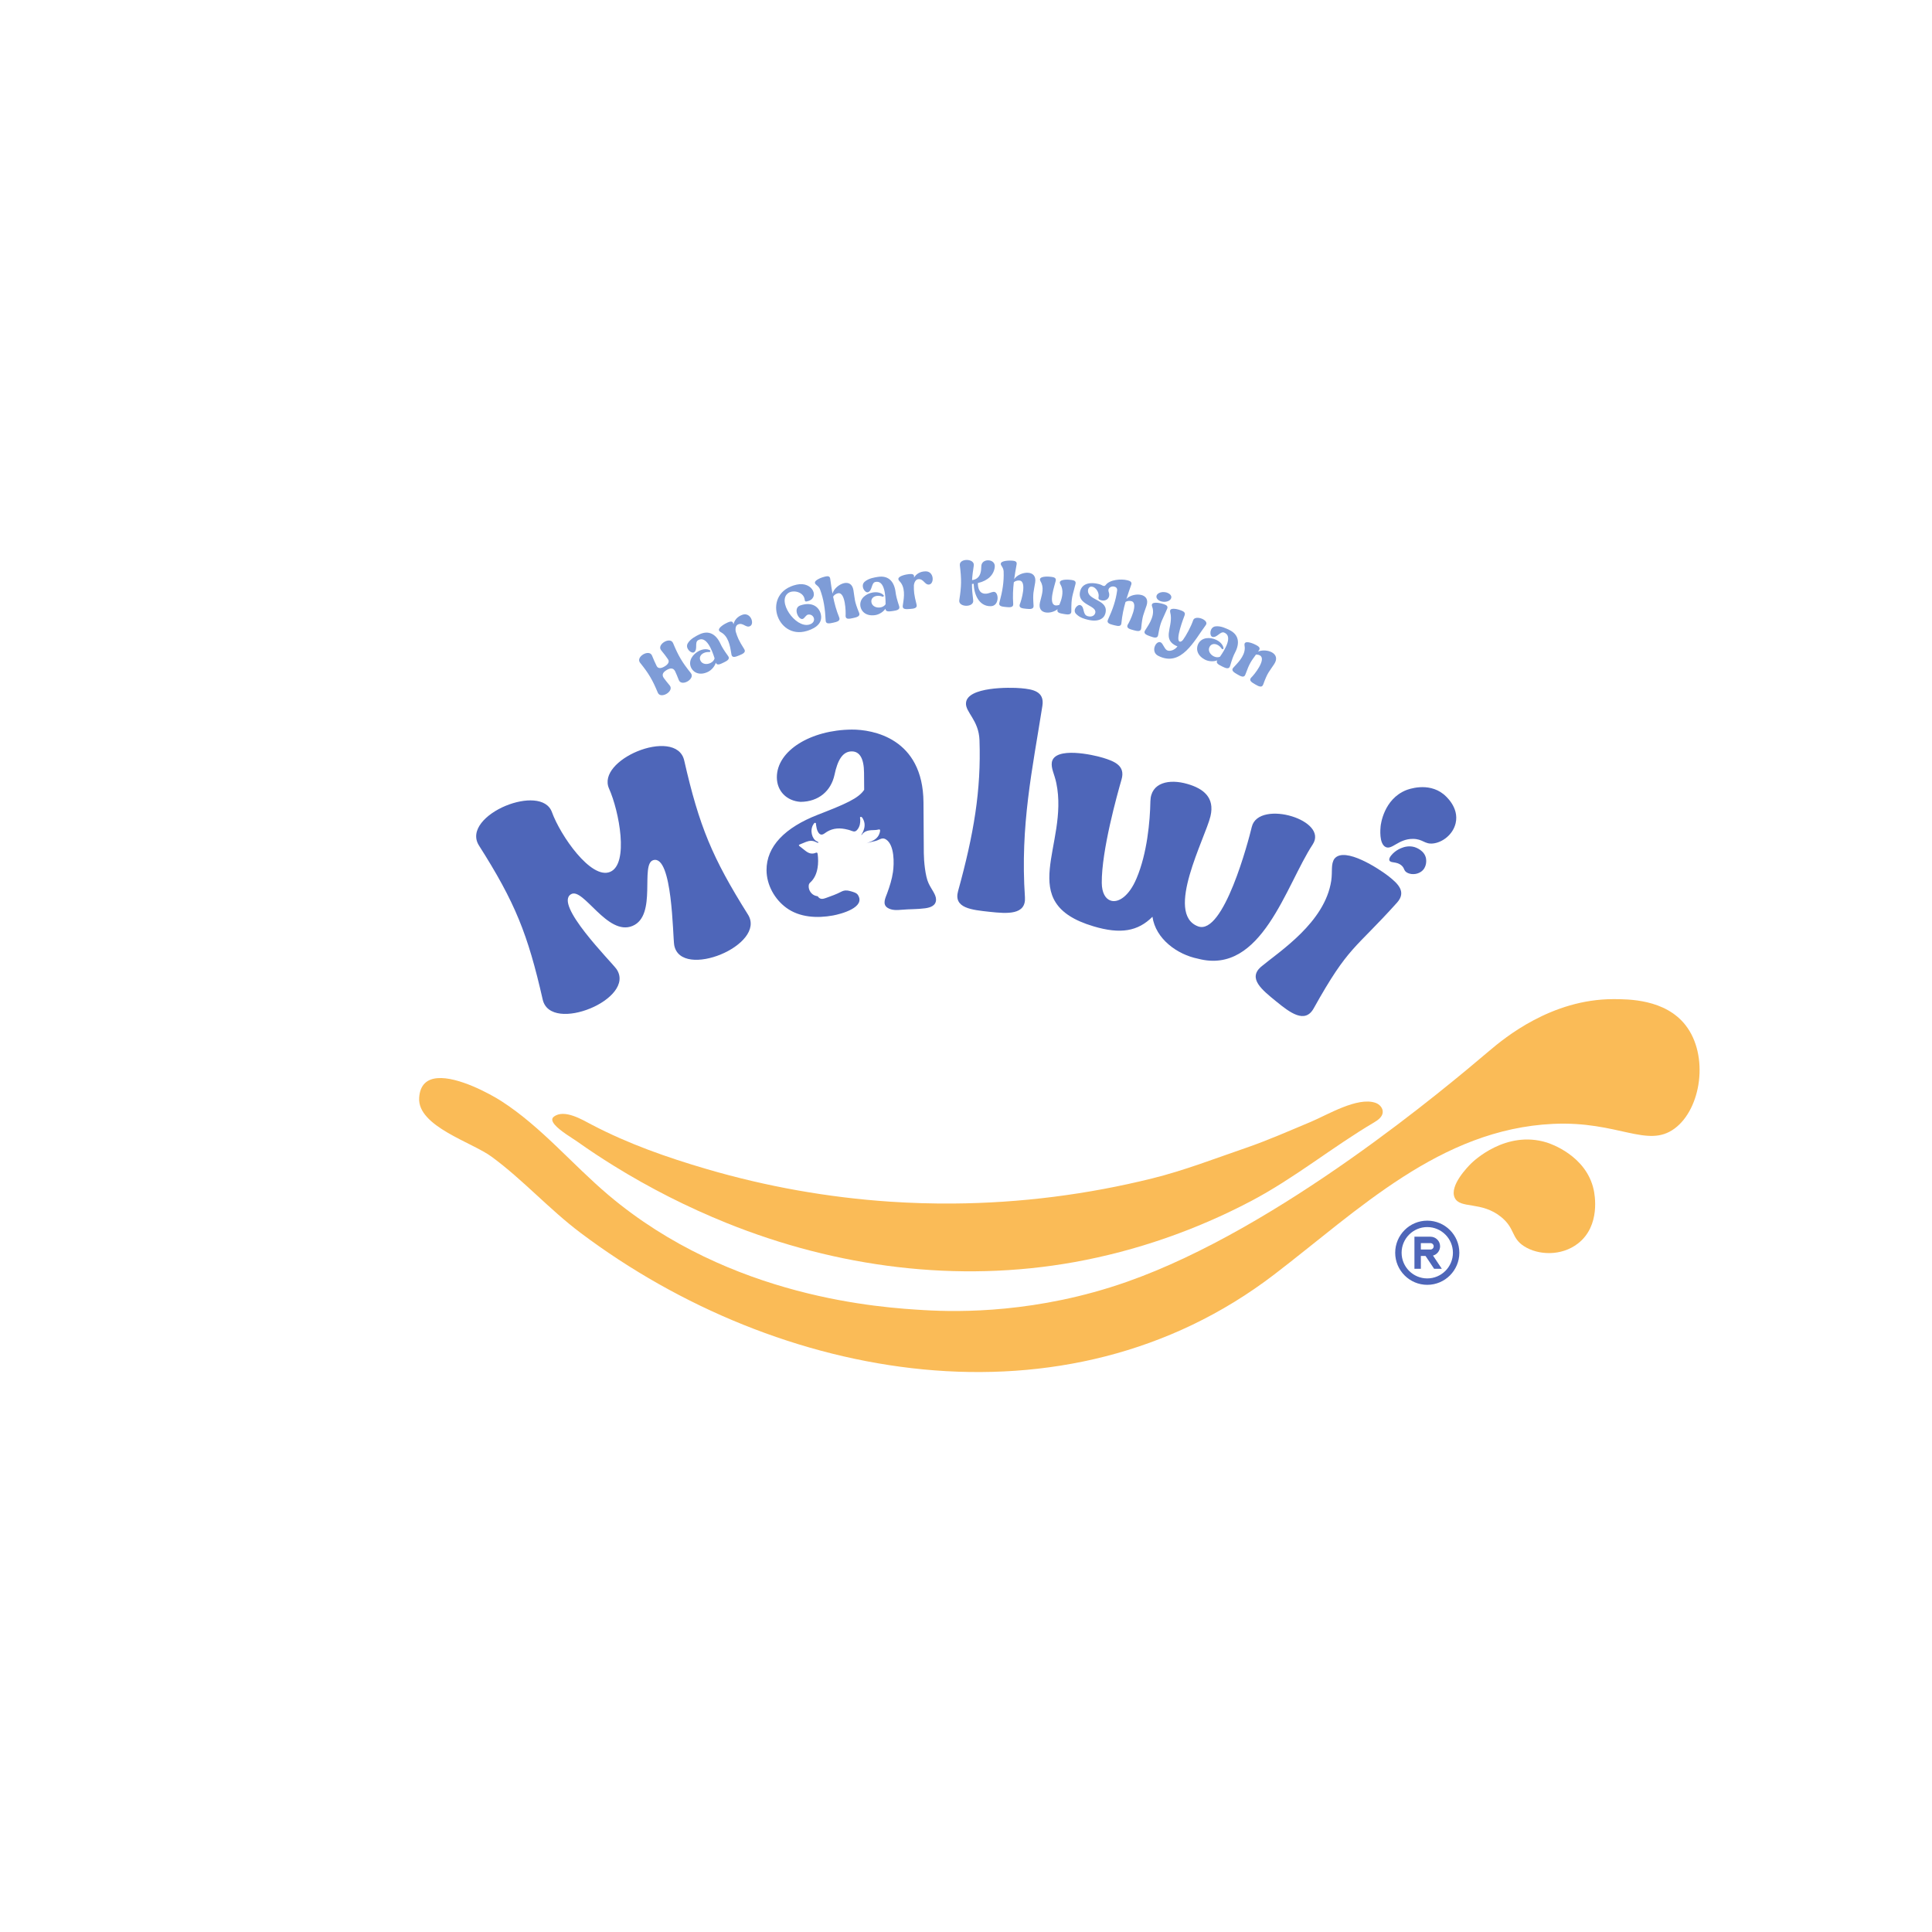<?xml version="1.0" encoding="UTF-8"?>
<svg xmlns="http://www.w3.org/2000/svg" xmlns:xlink="http://www.w3.org/1999/xlink" width="300px" height="300px" viewBox="0 0 300 300" version="1.1">
<g id="surface1">
<path style=" stroke:none;fill-rule:nonzero;fill:rgb(98.039%,73.333%,34.118%);fill-opacity:1;" d="M 86.137 174.641 C 85.734 174.16 85.59 173.719 85.992 173.406 C 87.625 172.145 90.457 173.898 91.895 174.648 C 97.559 177.613 103.586 179.73 109.723 181.527 C 118.996 184.242 128.562 185.949 138.207 186.594 C 141.461 186.812 144.727 186.906 147.988 186.883 C 158.406 186.809 168.812 185.492 178.926 182.98 C 183.895 181.75 188.656 179.895 193.492 178.234 C 196.812 177.094 200.227 175.586 203.543 174.199 C 206.094 173.133 210.785 170.266 213.594 171.25 C 214.223 171.469 214.762 172.062 214.711 172.727 C 214.652 173.441 213.977 173.926 213.359 174.293 C 206.875 178.121 201.027 182.941 194.273 186.496 C 185.68 191.016 176.418 194.246 166.859 195.973 C 148.672 199.25 129.93 196.801 112.848 189.914 C 106.766 187.461 100.891 184.48 95.316 181.027 C 93.371 179.824 91.465 178.562 89.598 177.238 C 88.969 176.789 86.98 175.633 86.137 174.641 "/>
<path style=" stroke:none;fill-rule:nonzero;fill:rgb(98.039%,73.333%,34.118%);fill-opacity:1;" d="M 67.906 167.418 C 71.113 167.137 76.121 169.867 77.859 170.984 C 84.082 175 88.848 180.801 94.461 185.551 C 113.523 201.668 137.027 203.055 143.574 203.438 C 149.051 203.762 161.133 203.895 174.941 199.055 C 198.762 190.703 224.93 168.535 231.27 163.16 C 233.656 161.141 240.902 155.156 250.5 155.145 C 252.848 155.145 258.578 155.137 261.738 159.199 C 265.391 163.895 264.188 172.176 260.02 175.246 C 255.781 178.363 251.273 174.043 241.156 174.516 C 223.625 175.34 210.957 187.883 197.848 197.914 C 165.469 222.688 120.895 214.578 90.133 191.426 C 85.312 187.801 81.188 183.172 76.355 179.629 C 73.367 177.387 64.805 174.914 65.086 170.469 C 65.215 168.395 66.348 167.551 67.906 167.418 "/>
<path style=" stroke:none;fill-rule:nonzero;fill:rgb(98.039%,73.333%,34.118%);fill-opacity:1;" d="M 225.879 185.969 C 226.695 187.773 230.039 186.457 233.133 189.004 C 235.285 190.773 234.637 192.215 236.652 193.512 C 238.828 194.918 242.449 195.09 245.023 193.09 C 248.594 190.32 247.605 185.383 247.469 184.75 C 246.312 179.43 240.715 177.574 240.199 177.414 C 233.82 175.418 228.738 180.359 228.406 180.691 C 227.969 181.133 225.031 184.09 225.879 185.969 "/>
<path style=" stroke:none;fill-rule:nonzero;fill:rgb(30.588%,40%,72.549%);fill-opacity:1;" d="M 144.18 137.133 C 143.676 136.078 143.457 133.699 143.449 132.48 L 143.398 124.594 C 143.328 114.59 135.473 113.27 132.273 113.289 C 125.93 113.332 120.602 116.543 120.629 120.727 C 120.645 122.844 122.152 124.367 124.305 124.512 C 127.152 124.492 129.039 122.785 129.574 120.348 C 130.059 118.016 130.848 116.688 132.246 116.676 C 133.496 116.668 134.152 117.777 134.168 120 L 134.188 122.645 C 133.297 123.977 131.305 124.836 127.016 126.504 C 121.883 128.496 119.004 131.43 119.027 135.133 C 119.043 137.41 120.273 139.621 122.094 140.957 C 124.16 142.477 126.906 142.602 129.348 142.156 C 130.582 141.93 134.52 140.898 133.191 138.93 C 132.973 138.609 132.359 138.465 131.996 138.363 C 131.508 138.223 131.082 138.227 130.621 138.469 C 129.863 138.871 129.047 139.148 128.242 139.441 C 127.805 139.598 127.355 139.707 127.016 139.227 C 126.953 139.137 126.836 139.148 126.738 139.125 C 126.02 138.965 125.496 138.227 125.578 137.488 C 125.598 137.316 125.664 137.172 125.789 137.059 C 126.469 136.445 126.801 135.645 126.949 134.773 C 127.07 134.062 127.059 133.34 126.969 132.625 C 126.938 132.387 126.844 132.348 126.645 132.43 C 126.066 132.676 125.562 132.496 125.098 132.137 C 124.789 131.898 124.488 131.645 124.176 131.414 C 123.977 131.266 124.023 131.191 124.219 131.113 C 124.535 130.988 124.848 130.848 125.164 130.727 C 125.676 130.527 126.188 130.488 126.699 130.754 C 126.816 130.812 126.945 130.883 127.102 130.855 C 127.066 130.723 126.945 130.691 126.855 130.648 C 126.086 130.309 125.711 128.914 126.297 128.016 C 126.367 127.902 126.441 127.738 126.598 127.77 C 126.75 127.797 126.695 127.977 126.715 128.094 C 126.777 128.469 126.828 128.844 127.023 129.18 C 127.305 129.668 127.629 129.715 128.074 129.383 C 129.008 128.68 130.062 128.512 131.195 128.727 C 131.555 128.797 131.91 128.883 132.25 129.02 C 132.668 129.188 132.895 129.133 133.168 128.777 C 133.523 128.312 133.602 127.77 133.578 127.199 C 133.574 127.086 133.473 126.914 133.617 126.859 C 133.785 126.793 133.895 126.965 133.965 127.086 C 134.383 127.793 134.32 128.508 133.977 129.219 C 133.91 129.363 133.824 129.496 133.742 129.637 C 133.777 129.648 133.797 129.656 133.797 129.652 C 134.289 128.918 135.055 128.914 135.816 128.891 C 136.004 128.883 136.195 128.867 136.375 128.816 C 136.652 128.738 136.691 128.867 136.652 129.086 C 136.535 129.738 136.172 130.203 135.582 130.512 C 135.219 130.703 134.82 130.805 134.465 131.012 C 134.945 130.734 135.715 130.699 136.246 130.484 C 136.734 130.285 137.074 130.02 137.586 130.355 C 138.91 131.215 138.852 134.07 138.66 135.406 C 138.5 136.531 138.156 137.617 137.766 138.68 C 137.5 139.41 136.957 140.41 137.82 140.965 C 138.477 141.383 139.285 141.332 140.023 141.266 C 141.223 141.156 142.453 141.203 143.641 141.039 C 144.457 140.93 145.352 140.645 145.348 139.668 C 145.34 138.871 144.637 138.137 144.18 137.133 "/>
<path style=" stroke:none;fill-rule:nonzero;fill:rgb(30.588%,40%,72.549%);fill-opacity:1;" d="M 158.555 106.867 C 160.367 107.031 162.215 107.348 161.863 109.59 C 160.328 119.375 158.395 128.137 159.152 139.32 C 159.344 142.102 156.402 141.883 153.66 141.586 C 150.875 141.281 148.035 141.023 148.77 138.371 C 151.203 129.559 152.367 122.75 152.094 114.922 C 151.98 111.801 149.871 110.57 150 109.148 C 150.18 106.648 156.742 106.703 158.555 106.867 "/>
<path style=" stroke:none;fill-rule:nonzero;fill:rgb(30.588%,40%,72.549%);fill-opacity:1;" d="M 207.219 133.332 C 208.812 131.391 214.207 134.953 215.637 136.078 C 217.066 137.207 218.441 138.48 216.926 140.164 C 210.305 147.535 209.449 146.793 203.988 156.582 C 202.633 159.02 200.285 157.23 198.152 155.488 C 195.98 153.715 193.738 151.949 195.801 150.129 C 198.699 147.719 205.734 143.242 206.715 136.754 C 206.93 135.293 206.621 134.172 207.219 133.332 "/>
<path style=" stroke:none;fill-rule:nonzero;fill:rgb(30.588%,40%,72.549%);fill-opacity:1;" d="M 215.156 131.523 C 216.152 132.016 217.141 130.254 219.395 130.262 C 220.965 130.266 221.195 131.125 222.535 130.973 C 223.984 130.812 225.625 129.598 226.035 127.809 C 226.602 125.332 224.414 123.531 224.129 123.305 C 221.73 121.395 218.633 122.582 218.348 122.695 C 214.859 124.098 214.402 128.059 214.379 128.324 C 214.344 128.668 214.117 131.004 215.156 131.523 "/>
<path style=" stroke:none;fill-rule:nonzero;fill:rgb(30.588%,40%,72.549%);fill-opacity:1;" d="M 215.75 133.609 C 215.93 134.051 216.832 133.734 217.594 134.363 C 218.125 134.797 217.93 135.148 218.434 135.469 C 218.977 135.812 219.922 135.859 220.637 135.375 C 221.625 134.707 221.461 133.5 221.438 133.344 C 221.234 132.043 219.801 131.582 219.672 131.543 C 218.035 131.047 216.609 132.246 216.516 132.328 C 216.391 132.434 215.562 133.152 215.75 133.609 "/>
<path style=" stroke:none;fill-rule:nonzero;fill:rgb(30.588%,40%,72.549%);fill-opacity:1;" d="M 171.324 117.684 C 173.066 118.227 174.766 118.902 174.156 121.023 C 173.492 123.332 171.039 132.066 171.082 137.105 C 171.102 138.668 171.668 139.598 172.492 139.852 C 173.684 140.223 175.332 139.125 176.473 136.414 C 178.137 132.508 178.574 127.52 178.633 124.422 C 178.691 121.477 181.578 120.914 184.387 121.734 C 186.832 122.441 188.668 123.812 187.957 126.758 C 187.16 130.129 180.809 141.875 186.027 143.844 C 189.992 145.324 193.879 130.5 194.379 128.395 C 194.91 126.199 198.047 125.965 200.613 126.762 C 203.09 127.527 205.07 129.246 203.836 131.125 C 199.66 137.469 195.922 151.48 186.027 148.867 C 182.766 148.211 179.449 145.777 178.953 142.355 C 176.691 144.621 173.984 145.09 169.801 143.84 C 157.383 140.145 166.023 131.219 164.027 121.605 C 163.727 120.156 163.176 119.332 163.336 118.328 C 163.832 115.918 169.625 117.16 171.324 117.684 "/>
<path style=" stroke:none;fill-rule:nonzero;fill:rgb(30.588%,40%,72.549%);fill-opacity:1;" d="M 116.145 142.016 C 110.582 133.164 108.57 128.289 106.246 118.094 C 105.633 115.391 102.031 115.398 98.949 116.672 C 96.031 117.883 93.582 120.215 94.57 122.449 C 96.137 125.926 97.703 134.16 94.734 135.387 C 91.762 136.617 87.004 129.707 85.707 126.117 C 84.883 123.816 81.445 123.918 78.527 125.121 C 75.449 126.398 72.891 128.934 74.371 131.285 C 79.984 140.117 81.949 145.012 84.27 155.207 C 84.883 157.914 88.539 157.883 91.672 156.582 C 94.75 155.312 97.309 152.77 95.723 150.469 C 94.945 149.363 85.906 140.363 88.695 138.84 C 90.602 137.785 94.316 145.391 98.207 143.781 C 102.102 142.172 99.355 134.164 101.445 133.562 C 104.441 132.695 104.457 145.43 104.691 146.758 C 105.199 149.512 108.855 149.477 111.93 148.203 C 115.012 146.93 117.621 144.367 116.145 142.016 "/>
<path style=" stroke:none;fill-rule:nonzero;fill:rgb(49.412%,61.176%,84.314%);fill-opacity:1;" d="M 99.879 101.613 C 100.379 101.316 101.023 101.266 101.246 101.801 C 101.508 102.438 101.727 102.949 101.969 103.422 C 102.207 103.883 102.719 103.77 103.184 103.492 C 103.66 103.215 104.023 102.809 103.73 102.375 C 103.43 101.926 103.094 101.5 102.656 100.965 C 102.297 100.512 102.652 99.973 103.152 99.676 C 103.652 99.379 104.297 99.328 104.516 99.863 C 105.352 101.867 105.91 102.816 107.27 104.512 C 107.633 104.961 107.277 105.5 106.777 105.797 C 106.277 106.094 105.633 106.145 105.41 105.613 C 105.148 104.984 105.031 104.629 104.824 104.219 C 104.52 103.629 103.996 103.762 103.512 104.047 C 103.039 104.328 102.688 104.715 103.059 105.262 C 103.32 105.641 103.578 105.914 104 106.449 C 104.359 106.898 104.004 107.438 103.504 107.734 C 103.004 108.031 102.359 108.082 102.141 107.551 C 101.305 105.543 100.746 104.594 99.387 102.902 C 99.023 102.453 99.379 101.91 99.879 101.613 "/>
<path style=" stroke:none;fill-rule:nonzero;fill:rgb(49.412%,61.176%,84.314%);fill-opacity:1;" d="M 107.305 103.652 C 106.828 102.59 107.594 101.555 108.539 101.074 C 109.133 100.777 109.766 100.719 110.25 100.977 C 110.359 101.035 110.324 101.238 110.16 101.25 C 109.836 101.223 109.512 101.281 109.25 101.414 C 108.793 101.645 108.527 102.086 108.766 102.582 C 109.051 103.172 109.793 103.219 110.34 102.941 C 110.641 102.789 110.883 102.543 110.961 102.227 C 110.566 100.945 109.684 98.66 108.398 99.41 C 107.824 99.746 108.379 100.801 107.812 101.262 C 107.398 101.594 106.336 100.691 106.793 99.902 C 107.219 99.16 108.184 98.719 108.539 98.539 C 110.051 97.777 111.199 98.488 111.879 99.973 C 112.105 100.465 112.398 100.957 113.07 101.883 C 113.41 102.352 112.871 102.637 112.348 102.887 C 111.84 103.133 111.332 103.391 111.152 102.898 C 110.98 103.465 110.52 104.016 109.996 104.293 C 108.797 104.91 107.746 104.57 107.305 103.652 "/>
<path style=" stroke:none;fill-rule:nonzero;fill:rgb(49.412%,61.176%,84.314%);fill-opacity:1;" d="M 111.656 97.918 C 111.461 97.438 112.641 96.809 112.988 96.66 C 113.336 96.512 113.781 96.363 113.859 96.828 C 113.867 96.871 113.879 96.898 113.895 96.934 C 114.043 96.328 114.453 95.754 115.281 95.461 C 116.574 95.008 117.219 96.895 116.445 97.238 C 115.801 97.527 115.355 96.586 114.559 96.984 C 114.25 97.137 114.145 97.617 114.25 98.094 C 114.523 98.965 114.672 99.387 115.57 100.809 C 115.879 101.297 115.324 101.551 114.793 101.766 C 114.254 101.984 113.711 102.219 113.586 101.664 C 113.434 100.895 113.312 99.172 112.227 98.352 C 111.984 98.168 111.75 98.113 111.656 97.918 "/>
<path style=" stroke:none;fill-rule:nonzero;fill:rgb(49.412%,61.176%,84.314%);fill-opacity:1;" d="M 123.707 90.781 C 126.262 90.211 127.379 92.984 125.273 93.391 C 124.957 93.434 124.98 93.277 124.938 93.023 C 124.723 91.895 123.199 91.586 122.457 92.051 C 120.547 93.254 123.48 97.562 125.648 96.988 C 126.895 96.656 126.43 95.293 125.488 95.434 C 125.152 95.484 124.953 95.977 124.68 96.094 C 124.008 96.375 123.07 94.414 124.262 94.012 C 126.23 93.348 127.23 94.363 127.461 95.391 C 127.855 97.148 125.906 97.781 125.273 97.977 C 120.539 99.402 118.207 92.004 123.707 90.781 "/>
<path style=" stroke:none;fill-rule:nonzero;fill:rgb(49.412%,61.176%,84.314%);fill-opacity:1;" d="M 128.086 89.539 C 128.453 89.453 128.848 89.395 128.914 89.859 C 129.023 90.648 129.133 91.422 129.266 92.184 C 129.461 91.449 130.27 90.738 131.043 90.555 C 131.719 90.398 132.363 90.648 132.523 91.656 C 132.77 93.148 132.621 93.246 133.406 95.168 C 133.625 95.703 133.031 95.852 132.461 95.973 C 131.895 96.094 131.328 96.227 131.301 95.656 C 131.355 95.047 131.281 91.852 130.109 92.125 C 129.793 92.199 129.512 92.391 129.367 92.652 C 129.574 93.691 129.852 94.75 130.316 95.887 C 130.535 96.422 129.941 96.57 129.383 96.691 C 128.816 96.812 128.238 96.945 128.211 96.375 C 128.117 94.484 127.902 93.066 127.34 91.543 C 127.113 90.938 126.617 90.832 126.551 90.543 C 126.422 90.039 127.719 89.625 128.086 89.539 "/>
<path style=" stroke:none;fill-rule:nonzero;fill:rgb(49.412%,61.176%,84.314%);fill-opacity:1;" d="M 133.594 94.078 C 133.461 92.922 134.504 92.164 135.551 91.996 C 136.207 91.891 136.828 92.027 137.211 92.422 C 137.297 92.512 137.203 92.691 137.043 92.656 C 136.742 92.527 136.418 92.488 136.125 92.535 C 135.621 92.613 135.23 92.957 135.309 93.5 C 135.402 94.148 136.098 94.418 136.699 94.32 C 137.031 94.266 137.336 94.105 137.512 93.828 C 137.52 92.484 137.375 90.039 135.922 90.367 C 135.273 90.512 135.48 91.688 134.801 91.953 C 134.305 92.145 133.57 90.961 134.246 90.348 C 134.875 89.77 135.926 89.645 136.32 89.578 C 137.992 89.312 138.867 90.336 139.066 91.957 C 139.133 92.492 139.266 93.051 139.625 94.141 C 139.805 94.688 139.203 94.797 138.629 94.879 C 138.074 94.957 137.512 95.047 137.488 94.523 C 137.152 95.012 136.543 95.398 135.961 95.504 C 134.637 95.727 133.738 95.086 133.594 94.078 "/>
<path style=" stroke:none;fill-rule:nonzero;fill:rgb(49.412%,61.176%,84.314%);fill-opacity:1;" d="M 139.496 89.934 C 139.457 89.414 140.777 89.18 141.152 89.148 C 141.527 89.113 142 89.109 141.93 89.578 C 141.922 89.617 141.926 89.648 141.93 89.688 C 142.258 89.156 142.824 88.738 143.703 88.719 C 145.074 88.684 145.102 90.676 144.262 90.766 C 143.562 90.84 143.426 89.809 142.547 89.941 C 142.203 89.992 141.957 90.414 141.906 90.898 C 141.898 91.812 141.91 92.262 142.328 93.891 C 142.473 94.453 141.863 94.52 141.293 94.559 C 140.715 94.605 140.125 94.656 140.176 94.09 C 140.266 93.312 140.688 91.637 139.906 90.52 C 139.73 90.27 139.523 90.148 139.496 89.934 "/>
<path style=" stroke:none;fill-rule:nonzero;fill:rgb(49.412%,61.176%,84.314%);fill-opacity:1;" d="M 150.141 86.949 C 150.719 86.957 151.297 87.254 151.207 87.824 C 151.07 88.707 150.977 89.41 150.945 90.082 C 151.66 89.98 152.371 89.586 152.375 87.965 C 152.375 87.301 152.91 86.992 153.453 87.004 C 154.004 87.012 154.547 87.367 154.465 88.051 C 154.324 89.262 153.41 90.172 151.844 90.535 C 151.844 91.156 151.98 92.211 153.051 92.188 C 153.57 92.176 153.914 91.934 154.281 91.902 C 155.117 91.82 155.242 94.09 153.867 94.129 C 151.961 94.18 151.238 92.199 151.191 90.648 C 151.098 90.656 151.016 90.664 150.926 90.672 C 150.922 91.438 150.992 92.215 151.117 93.227 C 151.191 93.797 150.605 94.074 150.023 94.066 C 149.441 94.055 148.867 93.762 148.957 93.191 C 149.297 91.047 149.316 89.945 149.043 87.789 C 148.973 87.215 149.559 86.941 150.141 86.949 "/>
<path style=" stroke:none;fill-rule:nonzero;fill:rgb(49.412%,61.176%,84.314%);fill-opacity:1;" d="M 157.172 87.059 C 157.551 87.09 157.941 87.156 157.863 87.617 C 157.723 88.406 157.586 89.172 157.48 89.938 C 157.891 89.301 158.879 88.871 159.672 88.941 C 160.363 89 160.898 89.434 160.742 90.445 C 160.512 91.938 160.344 91.984 160.492 94.055 C 160.535 94.633 159.926 94.59 159.348 94.531 C 158.77 94.469 158.188 94.422 158.34 93.871 C 158.582 93.309 159.5 90.246 158.301 90.145 C 157.977 90.113 157.648 90.211 157.426 90.414 C 157.305 91.469 157.242 92.559 157.332 93.785 C 157.375 94.359 156.766 94.32 156.199 94.258 C 155.621 94.199 155.031 94.148 155.18 93.598 C 155.676 91.77 155.906 90.355 155.844 88.734 C 155.816 88.086 155.379 87.836 155.402 87.539 C 155.438 87.023 156.797 87.027 157.172 87.059 "/>
<path style=" stroke:none;fill-rule:nonzero;fill:rgb(49.412%,61.176%,84.314%);fill-opacity:1;" d="M 163.285 89.578 C 163.656 89.633 164.035 89.723 163.934 90.184 C 163.766 90.93 162.719 93.82 163.891 94.004 C 164.051 94.027 164.25 94.008 164.5 93.914 C 164.832 93.117 165.184 92.027 164.824 91.082 C 164.715 90.797 164.547 90.629 164.566 90.414 C 164.656 89.902 165.996 89.996 166.367 90.055 C 166.742 90.109 167.117 90.199 167.008 90.656 C 166.523 92.656 166.344 92.617 166.355 94.941 C 166.355 95.52 165.75 95.438 165.188 95.34 C 164.617 95.238 164.031 95.148 164.219 94.609 C 164.219 94.602 164.23 94.594 164.234 94.582 C 163.734 94.992 162.992 95.195 162.387 95.102 C 161.734 95 161.258 94.535 161.484 93.539 C 161.703 92.582 162.117 91.574 161.742 90.605 C 161.633 90.32 161.461 90.152 161.484 89.938 C 161.574 89.426 162.91 89.52 163.285 89.578 "/>
<path style=" stroke:none;fill-rule:nonzero;fill:rgb(49.412%,61.176%,84.314%);fill-opacity:1;" d="M 167.77 93.969 C 168.488 94.277 168.031 95.457 168.918 95.684 C 169.629 95.867 169.984 95.504 170.07 95.18 C 170.387 93.945 167.141 93.996 167.734 91.77 C 168.074 90.488 169.477 90.395 170.574 90.68 C 170.711 90.715 170.848 90.75 170.988 90.816 C 171.109 90.879 171.23 90.953 171.348 90.98 C 171.465 91.012 171.578 90.988 171.691 90.84 C 172.328 89.992 174.09 89.855 175.066 90.105 C 175.434 90.199 175.816 90.34 175.66 90.785 C 175.391 91.547 175.141 92.273 174.91 93.012 C 175.414 92.449 176.457 92.191 177.227 92.387 C 177.898 92.559 178.355 93.078 178.031 94.047 C 177.559 95.484 177.395 95.504 177.203 97.57 C 177.148 98.145 176.555 98.004 175.992 97.848 C 175.434 97.695 174.871 97.551 175.098 97.031 C 175.43 96.516 176.84 93.645 175.688 93.348 C 175.371 93.27 175.023 93.305 174.77 93.473 C 174.477 94.492 174.246 95.559 174.129 96.781 C 174.082 97.297 173.625 97.238 173.129 97.113 L 172.773 97.023 C 172.262 96.891 171.82 96.715 172.039 96.242 C 172.801 94.578 173.262 93.242 173.469 91.695 C 173.512 91.359 173.312 91.16 173.047 91.094 C 172.828 91.035 172.578 91.066 172.391 91.188 C 172.152 91.336 172.066 91.586 172.137 91.848 C 172.547 92.902 171.676 93.508 170.793 93.145 C 170.516 93.031 170.562 92.855 170.594 92.641 C 170.691 92.066 170.195 91.117 169.469 91.09 C 169.176 91.078 168.945 91.363 168.941 91.742 C 168.93 93.309 172.262 93.078 171.629 95.297 C 171.41 96.07 170.523 96.645 168.867 96.219 C 168.48 96.117 167.672 95.941 167.086 95.32 C 166.488 94.691 167.344 93.785 167.77 93.969 "/>
<path style=" stroke:none;fill-rule:nonzero;fill:rgb(49.412%,61.176%,84.314%);fill-opacity:1;" d="M 180.777 91.941 C 180.934 91.953 181.078 91.98 181.211 92.023 C 181.625 92.168 181.914 92.461 181.883 92.773 C 181.836 93.188 181.312 93.492 180.672 93.445 C 180.512 93.434 180.371 93.406 180.234 93.359 C 179.82 93.219 179.547 92.918 179.57 92.605 C 179.602 92.195 180.137 91.895 180.777 91.941 M 178.871 93.852 C 179.051 93.363 180.348 93.691 180.707 93.812 C 181.062 93.938 181.418 94.09 181.238 94.523 C 180.449 96.418 180.23 96.336 179.832 98.625 C 179.734 99.191 179.152 99.004 178.613 98.809 C 178.07 98.609 177.508 98.418 177.789 97.922 C 178.191 97.25 179.258 95.895 179.008 94.555 C 178.949 94.258 178.812 94.059 178.871 93.852 "/>
<path style=" stroke:none;fill-rule:nonzero;fill:rgb(49.412%,61.176%,84.314%);fill-opacity:1;" d="M 180.25 99.754 C 180.59 99.922 180.777 100.719 181.203 100.969 C 181.551 101.172 182.328 101.043 182.836 100.379 C 180.379 99.352 182.055 97.551 181.789 95.492 C 181.75 95.18 181.656 95 181.699 94.785 C 181.852 94.289 183.051 94.645 183.41 94.789 C 183.762 94.93 184.109 95.102 183.945 95.543 C 183.738 96.086 182.496 99.355 183.168 99.625 C 183.32 99.684 183.539 99.574 183.711 99.336 C 184.199 98.664 184.945 97.293 185.273 96.312 C 185.422 95.855 186.09 95.859 186.629 96.074 C 187.129 96.277 187.52 96.676 187.238 97.055 C 185.465 99.43 183.434 103.684 179.828 101.824 C 178.609 101.195 179.5 99.375 180.25 99.754 "/>
<path style=" stroke:none;fill-rule:nonzero;fill:rgb(49.412%,61.176%,84.314%);fill-opacity:1;" d="M 186.074 99.957 C 186.621 98.93 187.91 98.902 188.867 99.359 C 189.465 99.645 189.898 100.109 189.988 100.652 C 190.008 100.773 189.828 100.867 189.719 100.746 C 189.543 100.473 189.297 100.254 189.031 100.125 C 188.57 99.906 188.059 99.969 187.812 100.461 C 187.52 101.043 187.938 101.66 188.488 101.926 C 188.793 102.07 189.137 102.109 189.434 101.98 C 190.207 100.879 191.477 98.785 190.094 98.227 C 189.48 97.98 188.984 99.066 188.273 98.895 C 187.758 98.773 187.82 97.383 188.727 97.262 C 189.574 97.145 190.512 97.637 190.871 97.809 C 192.398 98.535 192.535 99.879 191.781 101.324 C 191.527 101.805 191.32 102.336 191 103.438 C 190.836 103.992 190.277 103.738 189.758 103.477 C 189.258 103.227 188.742 102.98 189.02 102.539 C 188.469 102.75 187.746 102.723 187.211 102.477 C 185.992 101.906 185.617 100.871 186.074 99.957 "/>
<path style=" stroke:none;fill-rule:nonzero;fill:rgb(49.412%,61.176%,84.314%);fill-opacity:1;" d="M 193.281 99.891 C 193.547 99.441 194.766 99.996 195.094 100.184 C 195.422 100.367 195.766 100.594 195.492 100.977 C 195.438 101.051 195.387 101.117 195.344 101.176 C 195.988 100.906 196.902 100.961 197.508 101.301 C 198.121 101.645 198.414 102.266 197.855 103.121 C 197.027 104.387 196.855 104.359 196.141 106.309 C 195.941 106.848 195.402 106.559 194.898 106.266 C 194.398 105.973 193.891 105.691 194.254 105.25 C 194.703 104.848 196.707 102.371 195.641 101.773 C 195.488 101.688 195.297 101.641 195.027 101.641 C 194.27 102.699 194.051 102.902 193.375 104.758 C 193.176 105.301 192.637 105.012 192.145 104.723 C 191.641 104.43 191.125 104.141 191.488 103.699 C 192.004 103.113 193.301 101.969 193.289 100.609 C 193.285 100.305 193.188 100.082 193.281 99.891 "/>
<path style=" stroke:none;fill-rule:nonzero;fill:rgb(30.588%,40%,72.549%);fill-opacity:1;" d="M 221.625 198.512 C 219.426 198.512 217.641 196.723 217.641 194.527 C 217.641 192.328 219.426 190.539 221.625 190.539 C 223.82 190.539 225.609 192.328 225.609 194.527 C 225.609 196.723 223.82 198.512 221.625 198.512 M 221.625 189.543 C 218.879 189.543 216.645 191.777 216.645 194.527 C 216.645 197.273 218.879 199.508 221.625 199.508 C 224.371 199.508 226.605 197.273 226.605 194.527 C 226.605 191.777 224.371 189.543 221.625 189.543 "/>
<path style=" stroke:none;fill-rule:nonzero;fill:rgb(30.588%,40%,72.549%);fill-opacity:1;" d="M 220.629 193.031 L 222.121 193.031 C 222.398 193.031 222.621 193.254 222.621 193.527 C 222.621 193.805 222.398 194.027 222.121 194.027 L 220.629 194.027 Z M 223.617 193.527 C 223.617 192.707 222.945 192.035 222.121 192.035 L 219.633 192.035 L 219.633 197.016 L 220.629 197.016 L 220.629 195.023 L 221.355 195.023 L 222.688 197.016 L 223.883 197.016 L 222.516 194.965 C 223.164 194.789 223.613 194.199 223.617 193.527 "/>
</g>
</svg>
